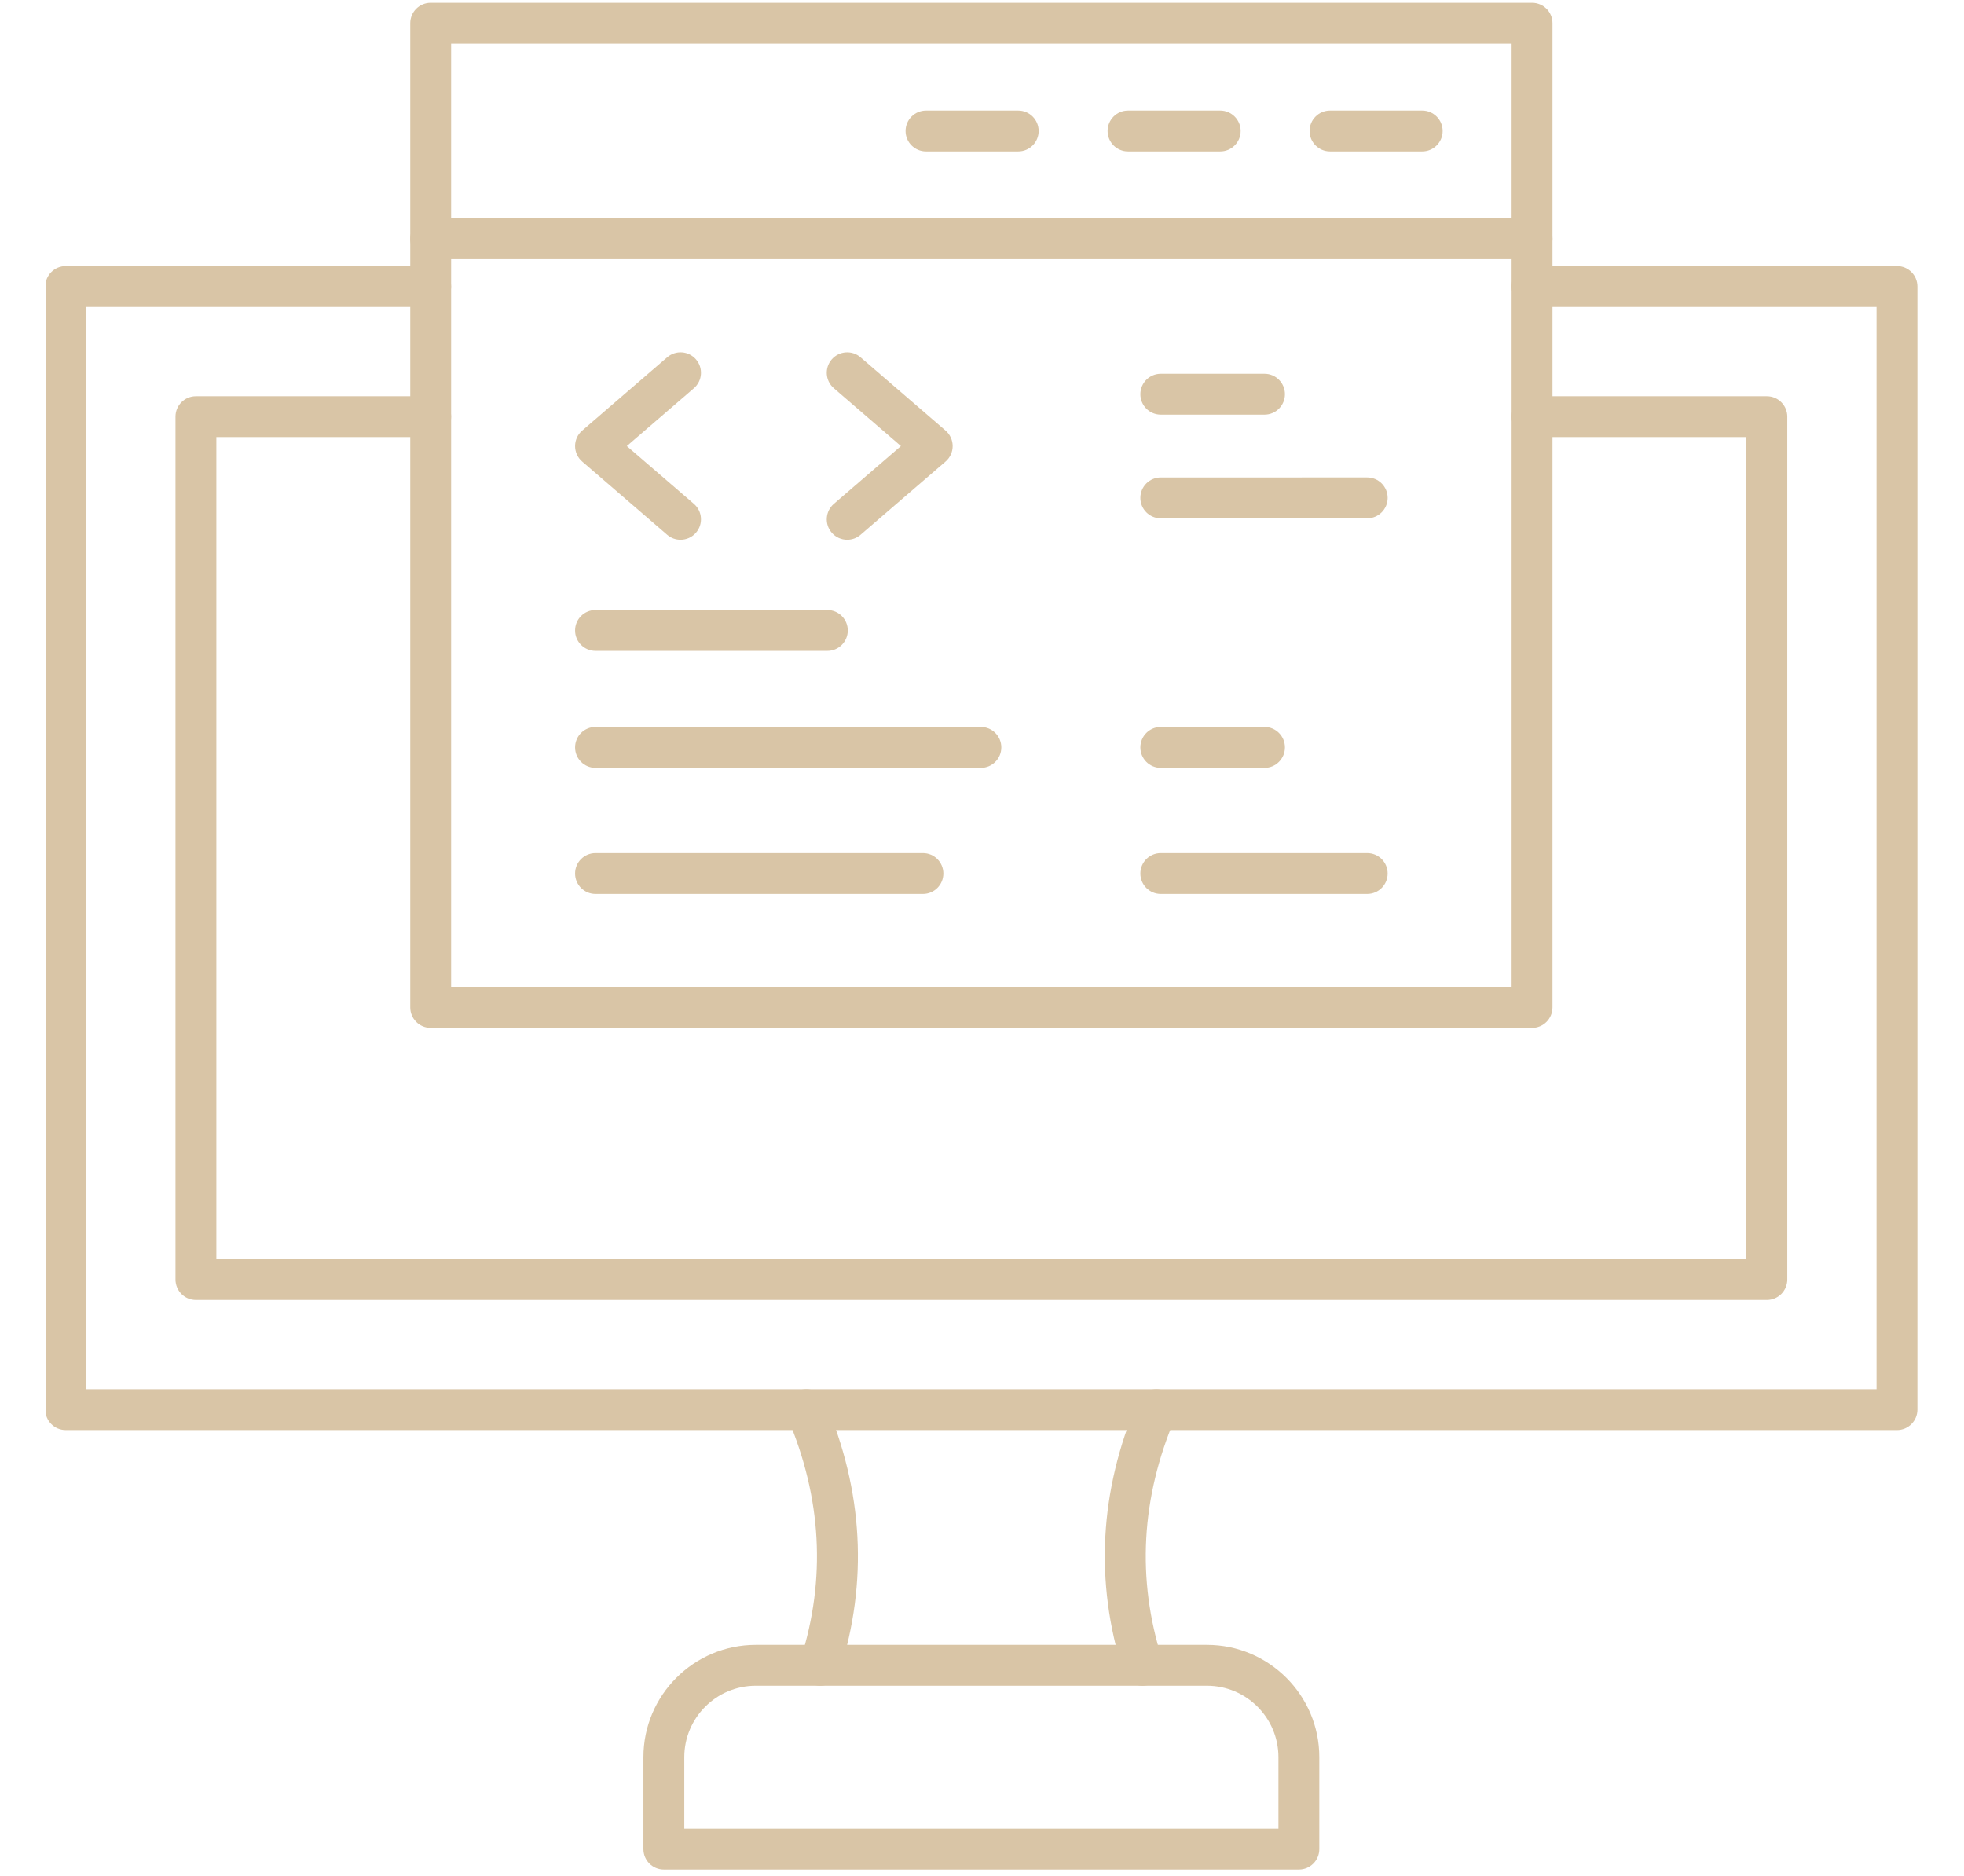 <?xml version="1.0" encoding="UTF-8"?> <svg xmlns="http://www.w3.org/2000/svg" xmlns:xlink="http://www.w3.org/1999/xlink" width="800" zoomAndPan="magnify" viewBox="0 0 600 573" height="764" preserveAspectRatio="xMidYMid meet" version="1.0"><defs><clipPath id="fc5f7ef3a3"><path d="M 14 81 L 586 81 L 586 437 L 14 437 Z M 14 81 " clip-rule="nonzero"></path></clipPath></defs><g clip-path="url(#fc5f7ef3a3)"><path fill="#d9c5a6" d="M 579.523 436.898 L 20.094 436.898 C 16.645 436.898 13.848 434.105 13.848 430.656 L 13.848 87.523 C 13.848 84.078 16.645 81.285 20.094 81.285 L 131.574 81.281 C 135.023 81.281 137.816 84.078 137.816 87.527 C 137.816 90.973 135.023 93.77 131.574 93.77 L 26.336 93.77 L 26.336 424.414 L 573.277 424.414 L 573.277 93.77 L 468.035 93.77 C 464.586 93.77 461.793 90.977 461.793 87.527 C 461.793 84.078 464.586 81.285 468.035 81.285 L 579.523 81.281 C 582.969 81.281 585.766 84.078 585.766 87.527 L 585.766 430.656 C 585.766 434.102 582.969 436.898 579.523 436.898 Z M 579.523 436.898 " fill-opacity="1" fill-rule="evenodd"></path></g><path fill="#d9c5a6" d="M 539.762 397.141 L 59.855 397.141 C 56.406 397.141 53.613 394.344 53.613 390.895 L 53.613 127.285 C 53.613 123.836 56.406 121.043 59.855 121.043 L 131.578 121.043 C 135.027 121.043 137.82 123.84 137.82 127.285 C 137.82 130.73 135.027 133.527 131.578 133.527 L 66.098 133.527 L 66.098 384.652 L 533.52 384.652 L 533.52 133.527 L 468.039 133.527 C 464.594 133.527 461.797 130.734 461.797 127.285 C 461.797 123.836 464.594 121.043 468.039 121.043 L 539.766 121.043 C 543.211 121.043 546.008 123.84 546.008 127.285 L 546.008 390.895 C 546.008 394.344 543.211 397.141 539.766 397.141 Z M 539.762 397.141 " fill-opacity="1" fill-rule="evenodd"></path><path fill="#d9c5a6" d="M 209.051 558.645 L 390.559 558.645 L 390.559 536.816 C 390.559 524.777 380.766 514.988 368.73 514.988 L 230.879 514.988 C 218.844 514.988 209.051 524.781 209.051 536.816 Z M 396.805 571.133 L 202.809 571.133 C 199.359 571.133 196.566 568.336 196.566 564.891 L 196.566 536.816 C 196.566 517.895 211.957 502.504 230.879 502.504 L 368.73 502.504 C 387.652 502.504 403.047 517.895 403.047 536.816 L 403.047 564.887 C 403.047 568.336 400.25 571.133 396.805 571.133 Z M 396.805 571.133 " fill-opacity="1" fill-rule="evenodd"></path><path fill="#d9c5a6" d="M 349.047 514.988 C 346.402 514.988 343.945 513.293 343.098 510.637 C 334.391 483.258 335.883 455.527 347.539 428.207 C 348.895 425.031 352.559 423.559 355.734 424.914 C 358.906 426.266 360.379 429.938 359.023 433.105 C 348.574 457.598 347.223 482.406 355 506.852 C 356.043 510.133 354.227 513.648 350.941 514.691 C 350.312 514.891 349.672 514.988 349.047 514.988 Z M 349.047 514.988 " fill-opacity="1" fill-rule="evenodd"></path><path fill="#d9c5a6" d="M 250.566 514.988 C 249.938 514.988 249.297 514.891 248.668 514.691 C 245.383 513.645 243.566 510.137 244.613 506.852 C 252.391 482.406 251.035 457.598 240.586 433.105 C 239.23 429.934 240.707 426.27 243.879 424.914 C 247.051 423.559 250.715 425.035 252.07 428.207 C 263.727 455.523 265.223 483.262 256.512 510.637 C 255.668 513.289 253.211 514.988 250.566 514.988 Z M 250.566 514.988 " fill-opacity="1" fill-rule="evenodd"></path><path fill="#d9c5a6" d="M 137.82 301.523 L 461.797 301.523 L 461.797 13.344 L 137.82 13.344 Z M 468.035 314.012 L 131.574 314.012 C 128.129 314.012 125.332 311.219 125.332 307.77 L 125.332 7.102 C 125.332 3.652 128.129 0.859 131.574 0.859 L 468.035 0.859 C 471.484 0.859 474.281 3.656 474.281 7.102 L 474.281 307.77 C 474.281 311.219 471.484 314.016 468.035 314.012 Z M 468.035 314.012 " fill-opacity="1" fill-rule="evenodd"></path><path fill="#d9c5a6" d="M 468.035 79.191 L 131.574 79.191 C 128.129 79.191 125.332 76.398 125.332 72.949 C 125.332 69.5 128.129 66.707 131.574 66.707 L 468.035 66.703 C 471.484 66.703 474.281 69.5 474.281 72.949 C 474.281 76.395 471.484 79.191 468.035 79.191 Z M 468.035 79.191 " fill-opacity="1" fill-rule="evenodd"></path><path fill="#d9c5a6" d="M 434.48 46.266 L 406.32 46.266 C 402.871 46.266 400.074 43.473 400.074 40.027 C 400.074 36.578 402.871 33.781 406.32 33.781 L 434.48 33.781 C 437.93 33.781 440.727 36.578 440.727 40.027 C 440.727 43.473 437.93 46.27 434.48 46.266 Z M 434.48 46.266 " fill-opacity="1" fill-rule="evenodd"></path><path fill="#d9c5a6" d="M 372.773 46.266 L 344.609 46.266 C 341.16 46.266 338.367 43.473 338.367 40.027 C 338.367 36.578 341.16 33.781 344.609 33.781 L 372.773 33.781 C 376.219 33.781 379.016 36.578 379.016 40.027 C 379.016 43.473 376.219 46.27 372.773 46.266 Z M 372.773 46.266 " fill-opacity="1" fill-rule="evenodd"></path><path fill="#d9c5a6" d="M 311.059 46.266 L 282.898 46.266 C 279.449 46.266 276.652 43.473 276.652 40.027 C 276.652 36.578 279.449 33.781 282.898 33.781 L 311.059 33.781 C 314.508 33.781 317.305 36.578 317.305 40.027 C 317.305 43.473 314.508 46.27 311.059 46.266 Z M 311.059 46.266 " fill-opacity="1" fill-rule="evenodd"></path><path fill="#d9c5a6" d="M 207.906 164.902 C 206.461 164.902 205.008 164.406 203.828 163.391 L 177.855 140.992 C 176.477 139.809 175.688 138.082 175.688 136.266 C 175.688 134.449 176.477 132.723 177.855 131.539 L 203.828 109.145 C 206.441 106.895 210.387 107.184 212.633 109.797 C 214.887 112.406 214.594 116.352 211.984 118.602 L 191.492 136.266 L 211.984 153.93 C 214.594 156.18 214.887 160.125 212.633 162.734 C 211.402 164.168 209.656 164.902 207.906 164.902 Z M 207.906 164.902 " fill-opacity="1" fill-rule="evenodd"></path><path fill="#d9c5a6" d="M 258.82 164.902 C 257.066 164.902 255.324 164.168 254.086 162.734 C 251.836 160.125 252.129 156.184 254.742 153.93 L 275.23 136.266 L 254.742 118.602 C 252.129 116.348 251.836 112.41 254.086 109.797 C 256.34 107.188 260.281 106.895 262.895 109.145 L 288.871 131.539 C 290.246 132.723 291.035 134.449 291.035 136.266 C 291.039 138.082 290.246 139.809 288.871 140.996 L 262.895 163.387 C 261.715 164.406 260.262 164.902 258.82 164.902 Z M 258.82 164.902 " fill-opacity="1" fill-rule="evenodd"></path><path fill="#d9c5a6" d="M 252.754 198.844 L 181.93 198.844 C 178.48 198.844 175.688 196.051 175.688 192.605 C 175.688 189.156 178.48 186.359 181.93 186.359 L 252.754 186.359 C 256.199 186.359 258.996 189.156 258.996 192.605 C 258.996 196.051 256.199 198.848 252.754 198.844 Z M 252.754 198.844 " fill-opacity="1" fill-rule="evenodd"></path><path fill="#d9c5a6" d="M 299.656 234.57 L 181.93 234.57 C 178.48 234.57 175.688 231.777 175.688 228.328 C 175.688 224.879 178.48 222.082 181.93 222.082 L 299.656 222.082 C 303.105 222.082 305.902 224.879 305.902 228.328 C 305.902 231.773 303.105 234.57 299.656 234.57 Z M 299.656 234.57 " fill-opacity="1" fill-rule="evenodd"></path><path fill="#d9c5a6" d="M 281.953 273.09 L 181.93 273.09 C 178.48 273.09 175.688 270.293 175.688 266.844 C 175.688 263.395 178.48 260.602 181.93 260.602 L 281.953 260.602 C 285.402 260.602 288.195 263.398 288.195 266.844 C 288.195 270.293 285.398 273.09 281.953 273.09 Z M 281.953 273.09 " fill-opacity="1" fill-rule="evenodd"></path><path fill="#d9c5a6" d="M 386.305 126.668 L 354.617 126.668 C 351.168 126.668 348.375 123.871 348.375 120.426 C 348.375 116.977 351.168 114.18 354.617 114.18 L 386.305 114.18 C 389.754 114.18 392.547 116.977 392.547 120.426 C 392.547 123.871 389.754 126.668 386.305 126.668 Z M 386.305 126.668 " fill-opacity="1" fill-rule="evenodd"></path><path fill="#d9c5a6" d="M 417.68 158.352 L 354.617 158.352 C 351.168 158.352 348.375 155.559 348.375 152.109 C 348.375 148.66 351.168 145.867 354.617 145.867 L 417.68 145.863 C 421.129 145.863 423.926 148.66 423.926 152.109 C 423.926 155.555 421.129 158.352 417.68 158.352 Z M 417.68 158.352 " fill-opacity="1" fill-rule="evenodd"></path><path fill="#d9c5a6" d="M 417.68 273.09 L 354.617 273.09 C 351.168 273.09 348.375 270.293 348.375 266.844 C 348.375 263.395 351.168 260.602 354.617 260.602 L 417.68 260.602 C 421.129 260.602 423.926 263.398 423.926 266.844 C 423.926 270.293 421.129 273.09 417.68 273.09 Z M 417.68 273.09 " fill-opacity="1" fill-rule="evenodd"></path><path fill="#d9c5a6" d="M 386.305 234.57 L 354.617 234.57 C 351.168 234.57 348.375 231.777 348.375 228.328 C 348.375 224.879 351.168 222.082 354.617 222.082 L 386.305 222.082 C 389.754 222.082 392.547 224.879 392.547 228.328 C 392.547 231.773 389.754 234.57 386.305 234.57 Z M 386.305 234.57 " fill-opacity="1" fill-rule="evenodd"></path></svg> 